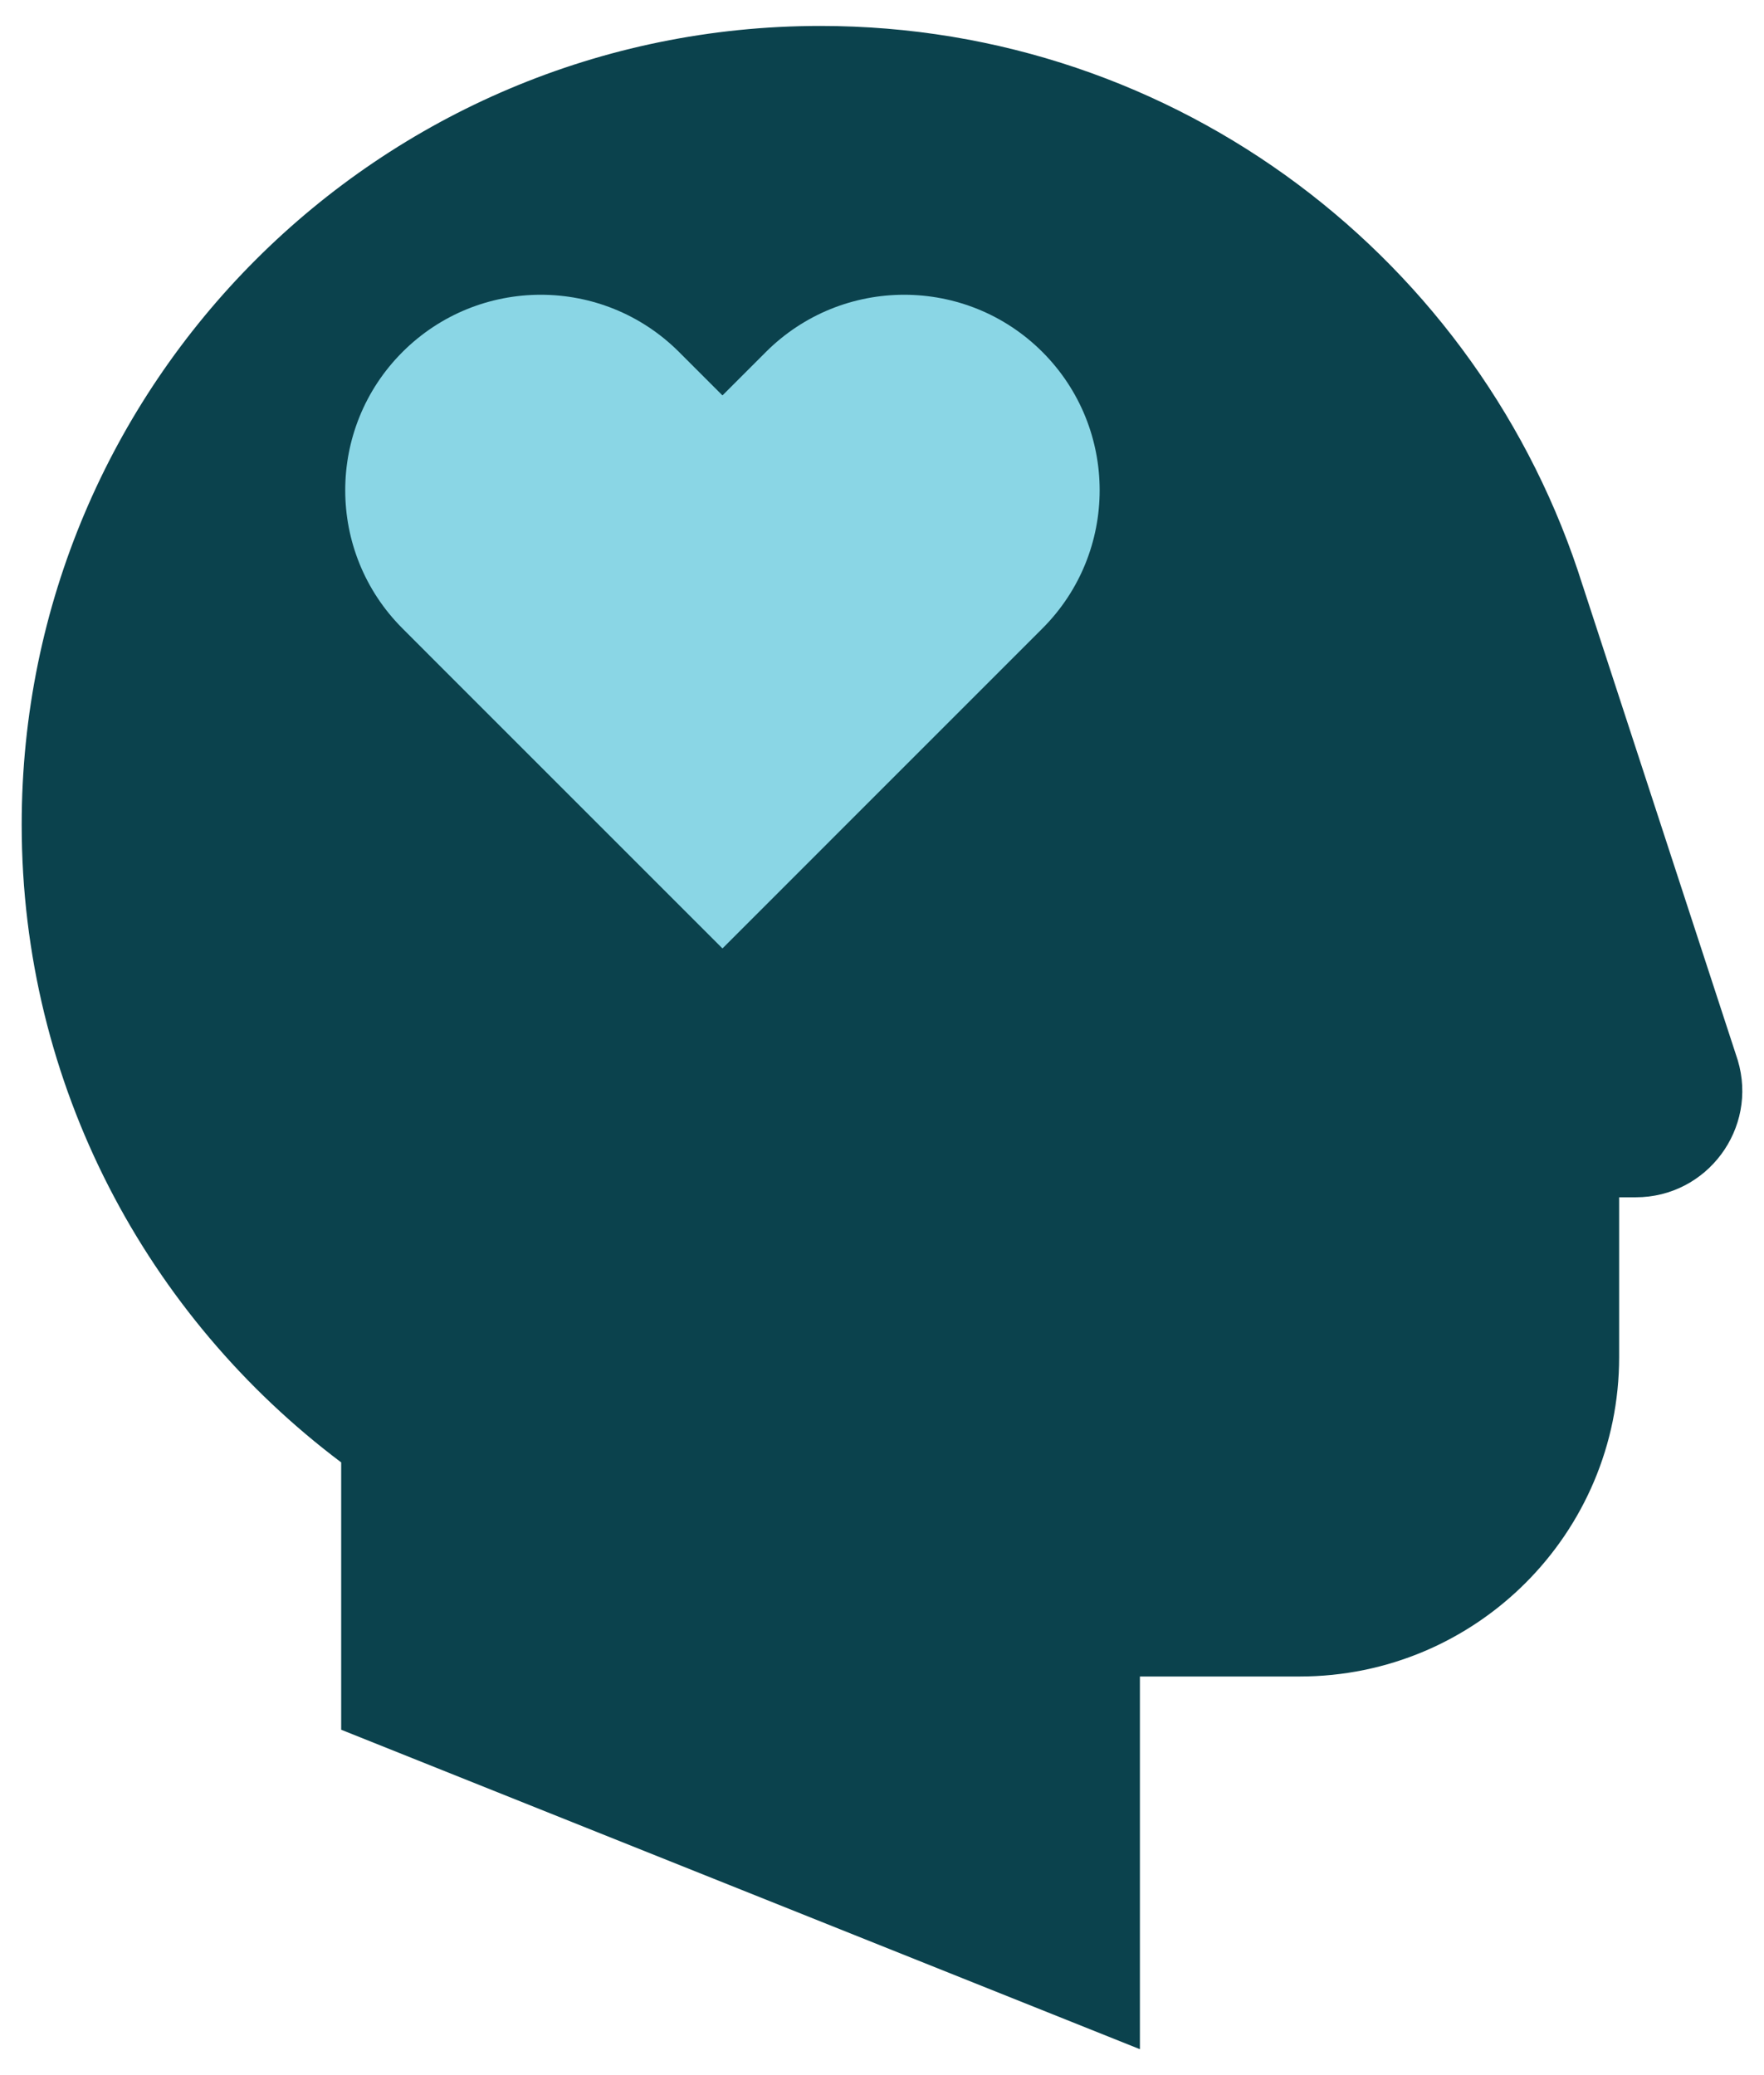 <svg width="34" height="40" viewBox="0 0 34 40" fill="none" xmlns="http://www.w3.org/2000/svg">
<path d="M33.494 20.436L30.506 11.288L30.506 11.29C28.548 5.037 22.711 0.5 15.813 0.5C7.311 0.5 0.418 7.393 0.418 15.895C0.418 20.926 2.843 25.381 6.576 28.189V33.342L21.971 39.5V32.316H25.05C28.451 32.316 31.208 29.559 31.208 26.158V23.079H31.528C32.903 23.079 33.889 21.753 33.494 20.436Z" fill="#0B424D"/>
<path d="M20.092 6.785C18.62 5.314 16.234 5.314 14.762 6.785L13.925 7.622L13.088 6.785C11.616 5.314 9.23 5.314 7.758 6.785C6.286 8.257 6.286 10.643 7.758 12.114L8.595 12.952L13.923 18.28L13.925 18.278L13.927 18.28L20.092 12.114C21.563 10.643 21.563 8.257 20.092 6.785Z" fill="#8AD6E5"/>
</svg>
